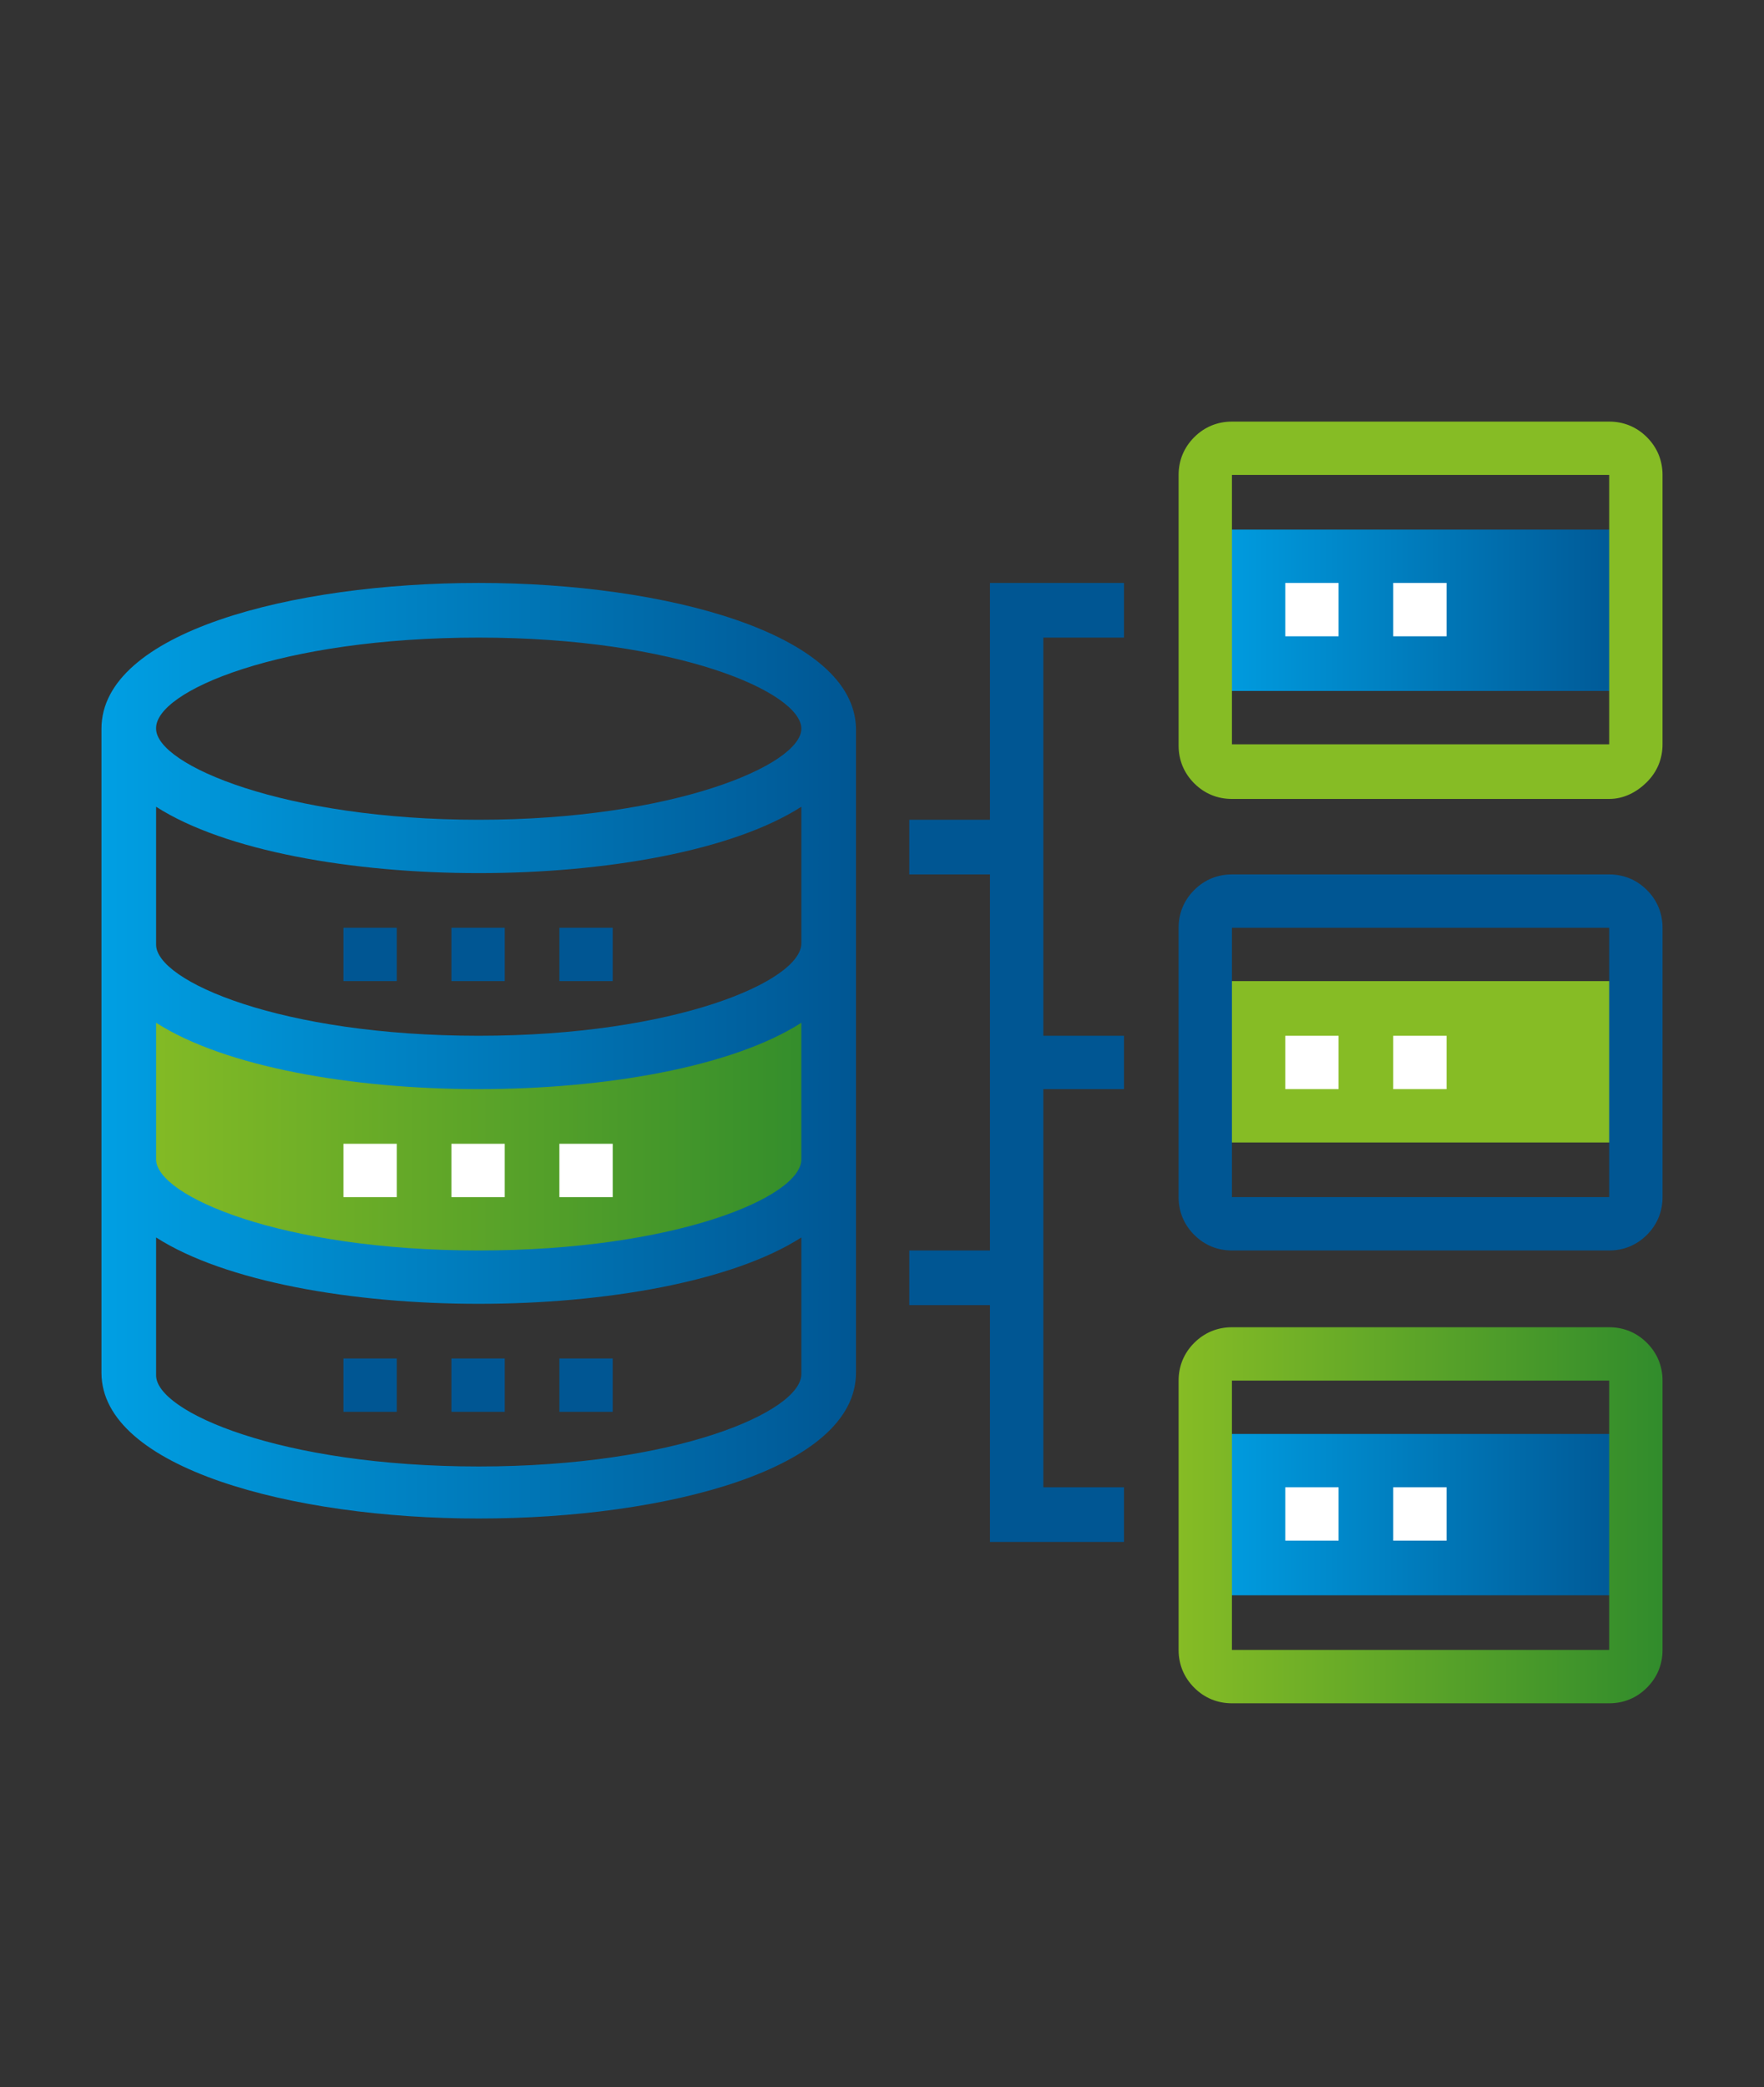 <?xml version="1.0" encoding="utf-8"?>
<!-- Generator: Adobe Illustrator 25.2.3, SVG Export Plug-In . SVG Version: 6.00 Build 0)  -->
<svg version="1.1" id="Laag_1" xmlns="http://www.w3.org/2000/svg" xmlns:xlink="http://www.w3.org/1999/xlink" x="0px" y="0px"
	 viewBox="0 0 135.6 160.4" enable-background="new 0 0 135.6 160.4" xml:space="preserve">
<rect x="0" y="0" width="135.6" height="160.4" fill="#333333" stroke="none"/>
<rect x="115.8" y="79.6" fill="#FFFFFF" width="10.3" height="4.1"/>
<rect x="115.8" y="79.6" fill="#FFFFFF" width="10.3" height="4.1"/>
<rect x="115.8" y="79.6" fill="#FFFFFF" width="10.3" height="4.1"/>
<g>
	<linearGradient id="SVGID_1_" gradientUnits="userSpaceOnUse" x1="9.863" y1="85.37" x2="63.656" y2="85.37">
		<stop  offset="0" style="stop-color:#86BC25"/>
		<stop  offset="1" style="stop-color:#318C2C"/>
	</linearGradient>
	<path fill="url(#SVGID_1_)" d="M36.8,81.6c-14.9,0-26.9-4.1-26.9-9.1v16.5c0,5,12,9.1,26.9,9.1c14.9,0,26.9-4.1,26.9-9.1V72.5
		C63.7,77.6,51.6,81.6,36.8,81.6z"/>
	<linearGradient id="SVGID_2_" gradientUnits="userSpaceOnUse" x1="7.794" y1="80.817" x2="65.725" y2="80.817">
		<stop  offset="0" style="stop-color:#009FE3"/>
		<stop  offset="1" style="stop-color:#005693"/>
	</linearGradient>
	<path fill="url(#SVGID_2_)" d="M36.8,44.8c-14.4,0-29,3.8-29,11.2v16.5v16.5v16.5c0,7.3,14.6,11.2,29,11.2s29-3.8,29-11.2V89.1
		V72.5V56C65.7,48.7,51.2,44.8,36.8,44.8z M36.8,49c15.2,0,24.8,4.2,24.8,7c0,2.8-9.9,7-24.8,7s-24.8-4.2-24.8-7
		C11.9,53.1,21.6,49,36.8,49z M36.8,112.7c-15.2,0-24.8-4.2-24.8-7V95.1c5.3,3.4,15.1,5.1,24.8,5.1s19.5-1.7,24.8-5.1v10.5
		C61.6,108.5,51.9,112.7,36.8,112.7z M36.8,96.1c-15.2,0-24.8-4.2-24.8-7V78.6c5.3,3.4,15.1,5.1,24.8,5.1s19.5-1.7,24.8-5.1v10.5
		C61.6,92,51.9,96.1,36.8,96.1z M36.8,79.6c-15.2,0-24.8-4.2-24.8-7V62c5.3,3.4,15.1,5.1,24.8,5.1s19.5-1.7,24.8-5.1v10.5
		C61.6,75.4,51.9,79.6,36.8,79.6z"/>
	<rect x="26.4" y="71.3" fill="#005693" width="4.1" height="4.1"/>
	<rect x="34.7" y="71.3" fill="#005693" width="4.1" height="4.1"/>
	<rect x="43" y="71.3" fill="#005693" width="4.1" height="4.1"/>
	<rect x="26.4" y="87.9" fill="#FFFFFF" width="4.1" height="4.1"/>
	<rect x="34.7" y="87.9" fill="#FFFFFF" width="4.1" height="4.1"/>
	<rect x="43" y="87.9" fill="#FFFFFF" width="4.1" height="4.1"/>
	<rect x="26.4" y="104.4" fill="#005693" width="4.1" height="4.1"/>
	<rect x="34.7" y="104.4" fill="#005693" width="4.1" height="4.1"/>
	<rect x="43" y="104.4" fill="#005693" width="4.1" height="4.1"/>
	<polygon fill="#005693" points="86.4,49 86.4,44.8 76.1,44.8 76.1,63 69.9,63 69.9,67.2 76.1,67.2 76.1,96.1 69.9,96.1 69.9,100.3 
		76.1,100.3 76.1,118.5 86.4,118.5 86.4,114.3 80.2,114.3 80.2,83.7 86.4,83.7 86.4,79.6 80.2,79.6 80.2,49 	"/>
	<linearGradient id="SVGID_3_" gradientUnits="userSpaceOnUse" x1="92.622" y1="46.89" x2="125.725" y2="46.89">
		<stop  offset="0" style="stop-color:#009FE3"/>
		<stop  offset="1" style="stop-color:#005693"/>
	</linearGradient>
	<rect x="92.6" y="40.7" fill="url(#SVGID_3_)" width="33.1" height="12.4"/>
	<rect x="98.8" y="44.8" fill="#FFFFFF" width="4.1" height="4.1"/>
	<rect x="107.1" y="44.8" fill="#FFFFFF" width="4.1" height="4.1"/>
	<path fill="#86BC25" d="M123.7,61.4h-29c-1.1,0-2.1-0.4-2.9-1.2c-0.8-0.8-1.2-1.8-1.2-2.9V36.5c0-1.1,0.4-2.1,1.2-2.9
		c0.8-0.8,1.8-1.2,2.9-1.2h29c1.1,0,2.1,0.4,2.9,1.2c0.8,0.8,1.2,1.8,1.2,2.9v20.7c0,1.1-0.4,2.1-1.2,2.9
		C125.8,60.9,124.8,61.4,123.7,61.4z M123.7,36.5l-29,0v20.7l29,0L123.7,36.5z"/>
	<rect x="92.6" y="75.4" fill="#86BC25" width="33.1" height="12.4"/>
	<rect x="98.8" y="79.6" fill="#FFFFFF" width="4.1" height="4.1"/>
	<rect x="107.1" y="79.6" fill="#FFFFFF" width="4.1" height="4.1"/>
	<path fill="#005693" d="M123.7,96.1h-29c-1.1,0-2.1-0.4-2.9-1.2c-0.8-0.8-1.2-1.8-1.2-2.9V71.3c0-1.1,0.4-2.1,1.2-2.9
		c0.8-0.8,1.8-1.2,2.9-1.2h29c1.1,0,2.1,0.4,2.9,1.2l0,0c0.8,0.8,1.2,1.8,1.2,2.9V92c0,1.1-0.4,2.1-1.2,2.9
		C125.8,95.7,124.8,96.1,123.7,96.1z M123.7,71.3l-29,0V92l29,0L123.7,71.3z"/>
	<linearGradient id="SVGID_4_" gradientUnits="userSpaceOnUse" x1="92.622" y1="116.405" x2="125.725" y2="116.405">
		<stop  offset="0" style="stop-color:#009FE3"/>
		<stop  offset="1" style="stop-color:#005693"/>
	</linearGradient>
	<rect x="92.6" y="110.2" fill="url(#SVGID_4_)" width="33.1" height="12.4"/>
	<rect x="98.8" y="114.3" fill="#FFFFFF" width="4.1" height="4.1"/>
	<rect x="107.1" y="114.3" fill="#FFFFFF" width="4.1" height="4.1"/>
	<linearGradient id="SVGID_5_" gradientUnits="userSpaceOnUse" x1="90.553" y1="116.405" x2="127.794" y2="116.405">
		<stop  offset="0" style="stop-color:#86BC25"/>
		<stop  offset="1" style="stop-color:#318C2C"/>
	</linearGradient>
	<path fill="url(#SVGID_5_)" d="M123.7,130.9h-29c-1.1,0-2.1-0.4-2.9-1.2c-0.8-0.8-1.2-1.8-1.2-2.9v-20.7c0-1.1,0.4-2.1,1.2-2.9
		c0.8-0.8,1.8-1.2,2.9-1.2h29c1.1,0,2.1,0.4,2.9,1.2c0.8,0.8,1.2,1.8,1.2,2.9v20.7c0,1.1-0.4,2.1-1.2,2.9
		C125.8,130.5,124.8,130.9,123.7,130.9z M123.7,106.1l-29,0v20.7h29L123.7,106.1z"/>
</g>
</svg>
